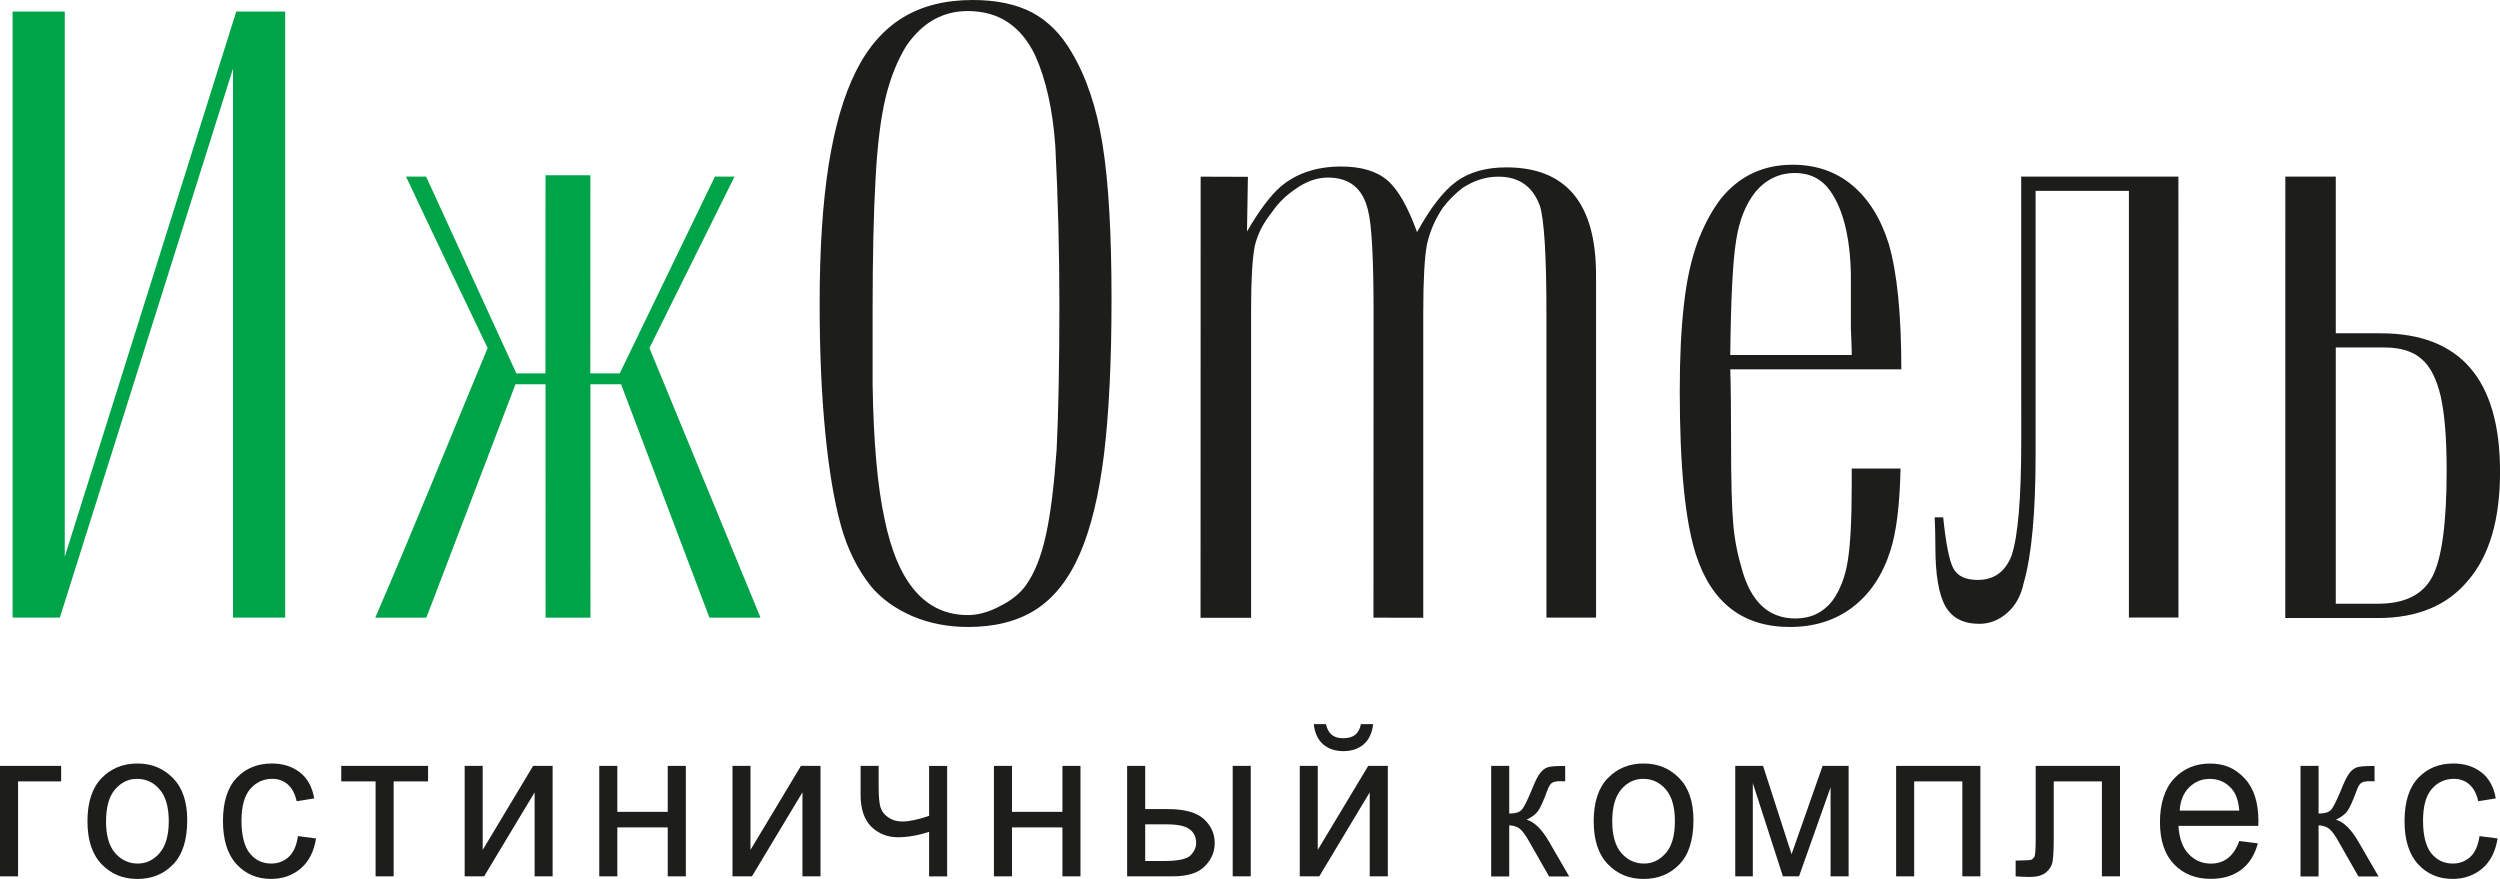 <?xml version="1.0" encoding="UTF-8"?> <svg xmlns="http://www.w3.org/2000/svg" id="Layer_2" data-name="Layer 2" viewBox="0 0 499.94 175.76"><defs><style> .cls-1 { fill: #00a448; } .cls-2 { fill: #1d1d1b; } </style></defs><g id="Layer_1-2" data-name="Layer 1"><path class="cls-1" d="M2.52,123.51V2.3h10.43v109.03L47.25,2.3h9.78v121.21h-10.43V13.71L11.97,123.51H2.52ZM109.08,35.05h8.98c0,13.2-.01,26.42-.01,39.62h5.88l19.04-39.36h3.92l-17.02,34.29,22.22,53.92h-10.22l-17.67-46.68h-6.13c0,15.56.01,31.16.01,46.68h-8.98c0-15.54-.01-31.13-.01-46.68h-6l-16.98,44.46-.87,2.22h-10.2c7.72-17.85,15-35.95,22.47-53.92-5.44-11.42-10.95-22.82-16.31-34.29h4.01l18.05,39.36h5.82c.01-13.2.01-26.42.01-39.62"></path><path class="cls-2" d="M163.91,60.73c0-10.79.59-20.04,1.79-27.68,1.21-7.68,3.03-13.94,5.47-18.8,2.43-4.86,5.58-8.44,9.44-10.78,3.87-2.33,8.5-3.47,13.92-3.47,4.77,0,8.72.85,11.87,2.5,3.13,1.68,5.77,4.29,7.84,7.85,2.95,4.89,5.05,11.08,6.25,18.57,1.21,7.53,1.79,17.84,1.79,30.96,0,12.41-.51,22.7-1.5,30.95-1.02,8.24-2.64,14.9-4.86,19.97-2.21,5.07-5.15,8.78-8.82,11.13-3.61,2.3-8.13,3.45-13.53,3.45-3.9,0-7.57-.69-11.02-2.12-3.45-1.49-6.25-3.48-8.37-6.01-2.67-3.35-4.69-7.38-6-12.09-1.35-4.84-2.41-11.11-3.15-18.71-.75-7.63-1.12-16.22-1.12-25.73M174.5,62.36v14.48c.18,11.43.96,20.41,2.39,26.95,2.63,12.83,8.18,19.21,16.67,19.21,2.02,0,4.12-.58,6.3-1.73,2.25-1.1,4.01-2.48,5.26-4.18,1.74-2.42,3.09-5.76,4.02-10.02.96-4.29,1.65-10.01,2.16-17.17.36-7.23.55-16.91.55-29.03,0-10.77-.28-21.32-.81-31.61-.51-7.3-1.86-13.36-4.03-18.18-2.84-5.92-7.35-8.87-13.46-8.87-5.05,0-9.14,2.33-12.33,6.99-1.79,2.94-3.19,6.43-4.15,10.43-.95,4.02-1.62,9.38-1.98,16.11-.39,6.74-.59,15.63-.59,26.62M319.17,123.51h-9.92v-60.82c0-11.6-.45-18.78-1.31-21.53-1.44-3.9-4.18-5.83-8.31-5.83-2.46,0-4.87.74-7.22,2.3-1.46,1.15-2.75,2.43-3.84,3.87-1.6,2.35-2.66,4.84-3.23,7.46-.46,2.58-.72,6.98-.72,13.23v61.35l-9.96-.02c0-20.35.02-40.9.02-61.32,0-10.68-.38-17.41-1.13-20.22-1.03-4.32-3.7-6.47-8.02-6.47-2.25,0-4.48.82-6.73,2.48-1.74,1.2-3.23,2.66-4.43,4.43-1.79,2.23-2.94,4.52-3.45,6.82-.46,2.29-.73,6.47-.73,12.51v61.79h-10.11c0-29.35.02-58.81.02-88.21l9.45.03-.18,10.93c2.46-4.23,4.71-7.21,6.73-8.97,3.17-2.67,7.19-4.02,12.08-4.02,4.03,0,7.15.93,9.27,2.77,2.13,1.83,4.09,5.28,5.93,10.35,2.63-4.8,5.24-8.18,7.81-10.09,2.63-1.92,5.97-2.86,10.04-2.86,11.96,0,17.94,7.18,17.94,21.51v68.55ZM370.3,93.69h9.76c-.14,7.33-.85,12.83-2.05,16.5-1.54,4.82-4.04,8.56-7.51,11.22-3.5,2.66-7.69,3.97-12.56,3.97-9.42,0-15.69-4.84-18.82-14.55-2.13-6.68-3.21-17.56-3.21-32.63,0-6.84.29-12.65.85-17.41.53-4.77,1.43-8.84,2.66-12.23,1.26-3.39,2.83-6.37,4.76-8.89,3.67-4.49,8.44-6.73,14.29-6.73,4.66,0,8.64,1.36,11.92,4.09,3.29,2.75,5.72,6.65,7.31,11.72,1.69,5.76,2.52,14.12,2.52,25.11h-34.21c.11,3.29.16,8.05.16,14.25,0,7.81.14,13.27.42,16.46.25,3.17.85,6.24,1.72,9.15,1.82,6.65,5.38,9.96,10.75,9.96,3.06,0,5.53-1.19,7.37-3.53,1.54-2.13,2.55-4.77,3.06-7.88.53-3.16.81-8.21.81-15.21v-3.37ZM346.01,70.99h24.29c0-.86-.01-1.9-.08-3.1-.06-1.22-.09-1.99-.09-2.3v-10.78c-.16-7.46-1.56-13.02-4.17-16.69-1.7-2.36-4.07-3.53-7.06-3.53s-5.67,1.24-7.79,3.7c-2.04,2.53-3.33,5.83-3.95,9.94-.65,4.07-1.03,11.64-1.15,22.78M435.66,123.49h-9.93s0-85.32,0-85.32h-18.66v52.72c0,11.56-.78,20.15-2.39,25.73-.53,2.52-1.65,4.52-3.28,5.94-1.65,1.45-3.5,2.19-5.57,2.19-3.22,0-5.49-1.18-6.81-3.54-1.32-2.36-1.99-6.31-1.99-11.84,0-2.23-.06-4.2-.14-5.92h1.7c.55,5.34,1.23,8.74,2.05,10.25.84,1.51,2.43,2.27,4.84,2.27,3.26,0,5.49-1.6,6.75-4.77,1.32-3.79,1.97-11.48,1.97-23.04,0-17.61-.01-35.23-.01-52.84h31.44c0,29.37.01,58.85.01,88.17M457.01,35.32h10.09v31.33h8.95c15.93,0,23.9,9.23,23.9,27.68,0,9.48-2.09,16.73-6.34,21.69-4.14,5.05-10.17,7.57-18.04,7.57h-18.57c0-29.39.01-58.86.01-88.27M467.1,120.73h8.47c5.35,0,8.99-1.82,10.87-5.47,1.88-3.65,2.83-10.72,2.83-21.21,0-6.31-.39-11.22-1.18-14.76-.82-3.51-2.07-6-3.84-7.51-1.74-1.53-4.2-2.29-7.37-2.29h-9.78v51.23Z"></path><polygon class="cls-2" points="0 153.16 12.23 153.16 12.23 156.26 3.61 156.26 3.61 175.25 0 175.25 0 153.16"></polygon><path class="cls-2" d="M17.49,164.22c0-3.81.95-6.68,2.83-8.62,1.88-1.93,4.26-2.92,7.15-2.92s5.2.98,7.12,2.92c1.9,1.94,2.85,4.73,2.85,8.4,0,3.96-.93,6.9-2.81,8.85-1.87,1.94-4.26,2.92-7.16,2.92s-5.24-.98-7.13-2.93c-1.89-1.95-2.85-4.81-2.85-8.61M21.2,164.21c0,2.86.61,4.99,1.83,6.39,1.23,1.4,2.74,2.09,4.54,2.09,1.68,0,3.15-.71,4.36-2.11,1.21-1.41,1.82-3.53,1.82-6.37s-.62-4.96-1.84-6.36c-1.21-1.41-2.73-2.1-4.53-2.1-1.7,0-3.16.71-4.37,2.11-1.2,1.4-1.8,3.52-1.8,6.35"></path><path class="cls-2" d="M59.59,167.2l3.61.47c-.41,2.62-1.44,4.63-3.08,6.02-1.64,1.38-3.61,2.07-5.92,2.07-2.79,0-5.09-.98-6.89-2.93-1.8-1.95-2.72-4.83-2.72-8.64s.91-6.71,2.74-8.64c1.83-1.92,4.17-2.87,7.03-2.87,2.21,0,4.06.59,5.58,1.75,1.52,1.16,2.48,2.9,2.9,5.23l-3.51.56c-.34-1.49-.93-2.62-1.79-3.36-.85-.74-1.87-1.11-3.07-1.11-1.78,0-3.24.67-4.42,2.01-1.16,1.33-1.76,3.47-1.76,6.37s.57,5.2,1.68,6.54c1.11,1.35,2.52,2.02,4.27,2.02,1.36,0,2.52-.45,3.5-1.33.96-.89,1.58-2.28,1.84-4.16"></path><polygon class="cls-2" points="68.24 153.16 85.6 153.16 85.6 156.26 78.72 156.26 78.72 175.25 75.11 175.25 75.11 156.26 68.24 156.26 68.24 153.16"></polygon><polygon class="cls-2" points="92.92 153.16 96.53 153.16 96.53 169.96 106.61 153.16 110.51 153.16 110.51 175.25 106.91 175.25 106.91 158.45 96.81 175.25 92.92 175.25 92.92 153.16"></polygon><polygon class="cls-2" points="119.84 153.16 123.45 153.16 123.45 162.35 133.53 162.35 133.53 153.16 137.15 153.16 137.15 175.25 133.53 175.25 133.53 165.46 123.45 165.46 123.45 175.25 119.84 175.25 119.84 153.16"></polygon><polygon class="cls-2" points="146.48 153.16 150.08 153.16 150.08 169.96 160.17 153.16 164.08 153.16 164.08 175.25 160.47 175.25 160.47 158.45 150.37 175.25 146.48 175.25 146.48 153.16"></polygon><path class="cls-2" d="M172.1,153.16h3.61v4.18c0,1.82.11,3.16.34,3.99.23.85.73,1.54,1.54,2.1.79.56,1.74.85,2.85.85,1.39,0,3.17-.38,5.36-1.13v-9.98h3.61v22.09h-3.61v-8.91c-2.23.72-4.32,1.08-6.25,1.08-2.08,0-3.86-.71-5.3-2.1-1.43-1.42-2.15-3.53-2.15-6.38v-5.78Z"></path><polygon class="cls-2" points="198.76 153.16 202.37 153.16 202.37 162.35 212.46 162.35 212.46 153.16 216.07 153.16 216.07 175.25 212.46 175.25 212.46 165.46 202.37 165.46 202.37 175.25 198.76 175.25 198.76 153.16"></polygon><path class="cls-2" d="M225.4,153.16h3.61v8.64h4.59c3.3,0,5.67.67,7.14,1.98,1.43,1.31,2.17,2.92,2.17,4.78s-.66,3.32-1.98,4.67c-1.3,1.35-3.47,2.02-6.49,2.02h-9.04v-22.09ZM229.01,172.18h3.8c2.75,0,4.51-.38,5.27-1.12.74-.76,1.12-1.59,1.12-2.49,0-1.19-.45-2.11-1.31-2.74-.87-.66-2.4-.98-4.6-.98h-4.28v7.33ZM246.51,153.16h3.61v22.09h-3.61v-22.09Z"></path><path class="cls-2" d="M259.91,153.16h3.61v16.8l10.09-16.8h3.92v22.09h-3.62v-16.8l-10.09,16.8h-3.9v-22.09ZM272.15,144.81h2.45c-.21,1.79-.85,3.14-1.91,4.05-1.06.9-2.41,1.35-4.04,1.35s-2.99-.45-4.04-1.35c-1.05-.91-1.69-2.26-1.89-4.05h2.45c.38,1.88,1.51,2.82,3.38,2.82,1.05,0,1.87-.23,2.44-.67.56-.44.96-1.16,1.16-2.15"></path><path class="cls-2" d="M298.2,153.16h3.61v9.53c1.15,0,1.97-.22,2.44-.69.45-.46,1.13-1.79,2.03-3.97.69-1.76,1.28-2.92,1.73-3.47.45-.56.95-.95,1.5-1.12.57-.18,1.54-.26,2.95-.26h.54v3.07l-1.06-.03c-.76,0-1.3.13-1.63.37-.32.25-.59.71-.83,1.35-.82,2.23-1.46,3.66-1.94,4.29-.48.64-1.24,1.2-2.26,1.69,1.57.43,3.08,1.93,4.56,4.51l3.96,6.84h-4.02l-3.89-6.82c-.77-1.4-1.44-2.31-2.01-2.75-.59-.43-1.28-.64-2.07-.64v10.21h-3.61v-22.09Z"></path><path class="cls-2" d="M318.7,164.22c0-3.81.95-6.68,2.83-8.62,1.88-1.93,4.26-2.92,7.15-2.92s5.2.98,7.12,2.92c1.9,1.94,2.85,4.73,2.85,8.4,0,3.96-.93,6.9-2.81,8.85-1.87,1.94-4.26,2.92-7.16,2.92s-5.24-.98-7.13-2.93c-1.9-1.95-2.85-4.81-2.85-8.61M322.41,164.21c0,2.86.61,4.99,1.83,6.39,1.23,1.4,2.74,2.09,4.54,2.09,1.68,0,3.13-.71,4.36-2.11,1.21-1.41,1.8-3.53,1.8-6.37s-.61-4.96-1.83-6.36c-1.22-1.41-2.73-2.1-4.53-2.1-1.7,0-3.17.71-4.37,2.11-1.2,1.4-1.8,3.52-1.8,6.35"></path><polygon class="cls-2" points="347.01 153.16 352.57 153.16 358.27 170.82 364.48 153.16 369.68 153.16 369.68 175.25 366.07 175.25 366.07 157.45 359.76 175.25 356.54 175.25 350.52 156.6 350.52 175.25 347.01 175.25 347.01 153.16"></polygon><polygon class="cls-2" points="379.18 153.16 396.03 153.16 396.03 175.25 392.42 175.25 392.42 156.26 382.79 156.26 382.79 175.25 379.18 175.25 379.18 153.16"></polygon><path class="cls-2" d="M407.1,153.16h16.85v22.09h-3.62v-18.99h-9.63v10.99c0,2.5-.08,4.19-.24,5.05-.15.86-.59,1.58-1.33,2.18-.75.59-1.8.89-3.18.89-.86,0-1.8-.04-2.87-.12v-3.16c1.7-.01,2.72-.06,3.03-.14.3-.09.54-.29.72-.63s.26-1.54.26-3.61v-14.56Z"></path><path class="cls-2" d="M447.8,168.18l3.71.47c-.62,2.35-1.75,4.11-3.37,5.31-1.63,1.2-3.63,1.79-6.05,1.79-3.02,0-5.46-.97-7.33-2.92-1.88-1.94-2.82-4.76-2.82-8.43s.95-6.71,2.84-8.72c1.89-1.99,4.27-2.99,7.17-2.99s5.06.98,6.9,2.95c1.85,1.95,2.78,4.81,2.78,8.53l-.03.99h-15.96c.15,2.5.83,4.38,2.05,5.64,1.21,1.26,2.67,1.9,4.42,1.9,2.71,0,4.62-1.5,5.68-4.51M435.88,162.1h11.92c-.16-1.92-.65-3.35-1.45-4.29-1.16-1.36-2.64-2.05-4.43-2.05-1.63,0-3,.57-4.15,1.7-1.15,1.15-1.77,2.69-1.88,4.63"></path><path class="cls-2" d="M460.05,153.16h3.61v9.53c1.15,0,1.96-.22,2.44-.69.45-.46,1.13-1.79,2.03-3.97.69-1.76,1.28-2.92,1.73-3.47.45-.56.95-.95,1.5-1.12.57-.18,1.54-.26,2.95-.26h.54v3.07l-1.06-.03c-.76,0-1.31.13-1.63.37-.33.25-.59.71-.83,1.35-.82,2.23-1.46,3.66-1.94,4.29-.48.64-1.24,1.2-2.26,1.69,1.56.43,3.08,1.93,4.56,4.51l3.96,6.84h-4.02l-3.89-6.82c-.77-1.4-1.44-2.31-2.01-2.75-.59-.43-1.28-.64-2.07-.64v10.21h-3.61v-22.09Z"></path><path class="cls-2" d="M495.85,167.2l3.61.47c-.42,2.62-1.44,4.63-3.08,6.02-1.64,1.38-3.62,2.07-5.92,2.07-2.79,0-5.1-.98-6.89-2.93-1.8-1.95-2.72-4.83-2.72-8.64s.91-6.71,2.74-8.64c1.83-1.92,4.17-2.87,7.02-2.87,2.22,0,4.07.59,5.59,1.75,1.52,1.16,2.48,2.9,2.9,5.23l-3.51.56c-.34-1.49-.93-2.62-1.79-3.36-.85-.74-1.87-1.11-3.07-1.11-1.78,0-3.24.67-4.42,2.01-1.18,1.33-1.76,3.47-1.76,6.37s.56,5.2,1.67,6.54c1.11,1.35,2.53,2.02,4.28,2.02,1.36,0,2.52-.45,3.5-1.33.96-.89,1.58-2.28,1.84-4.16"></path></g></svg> 